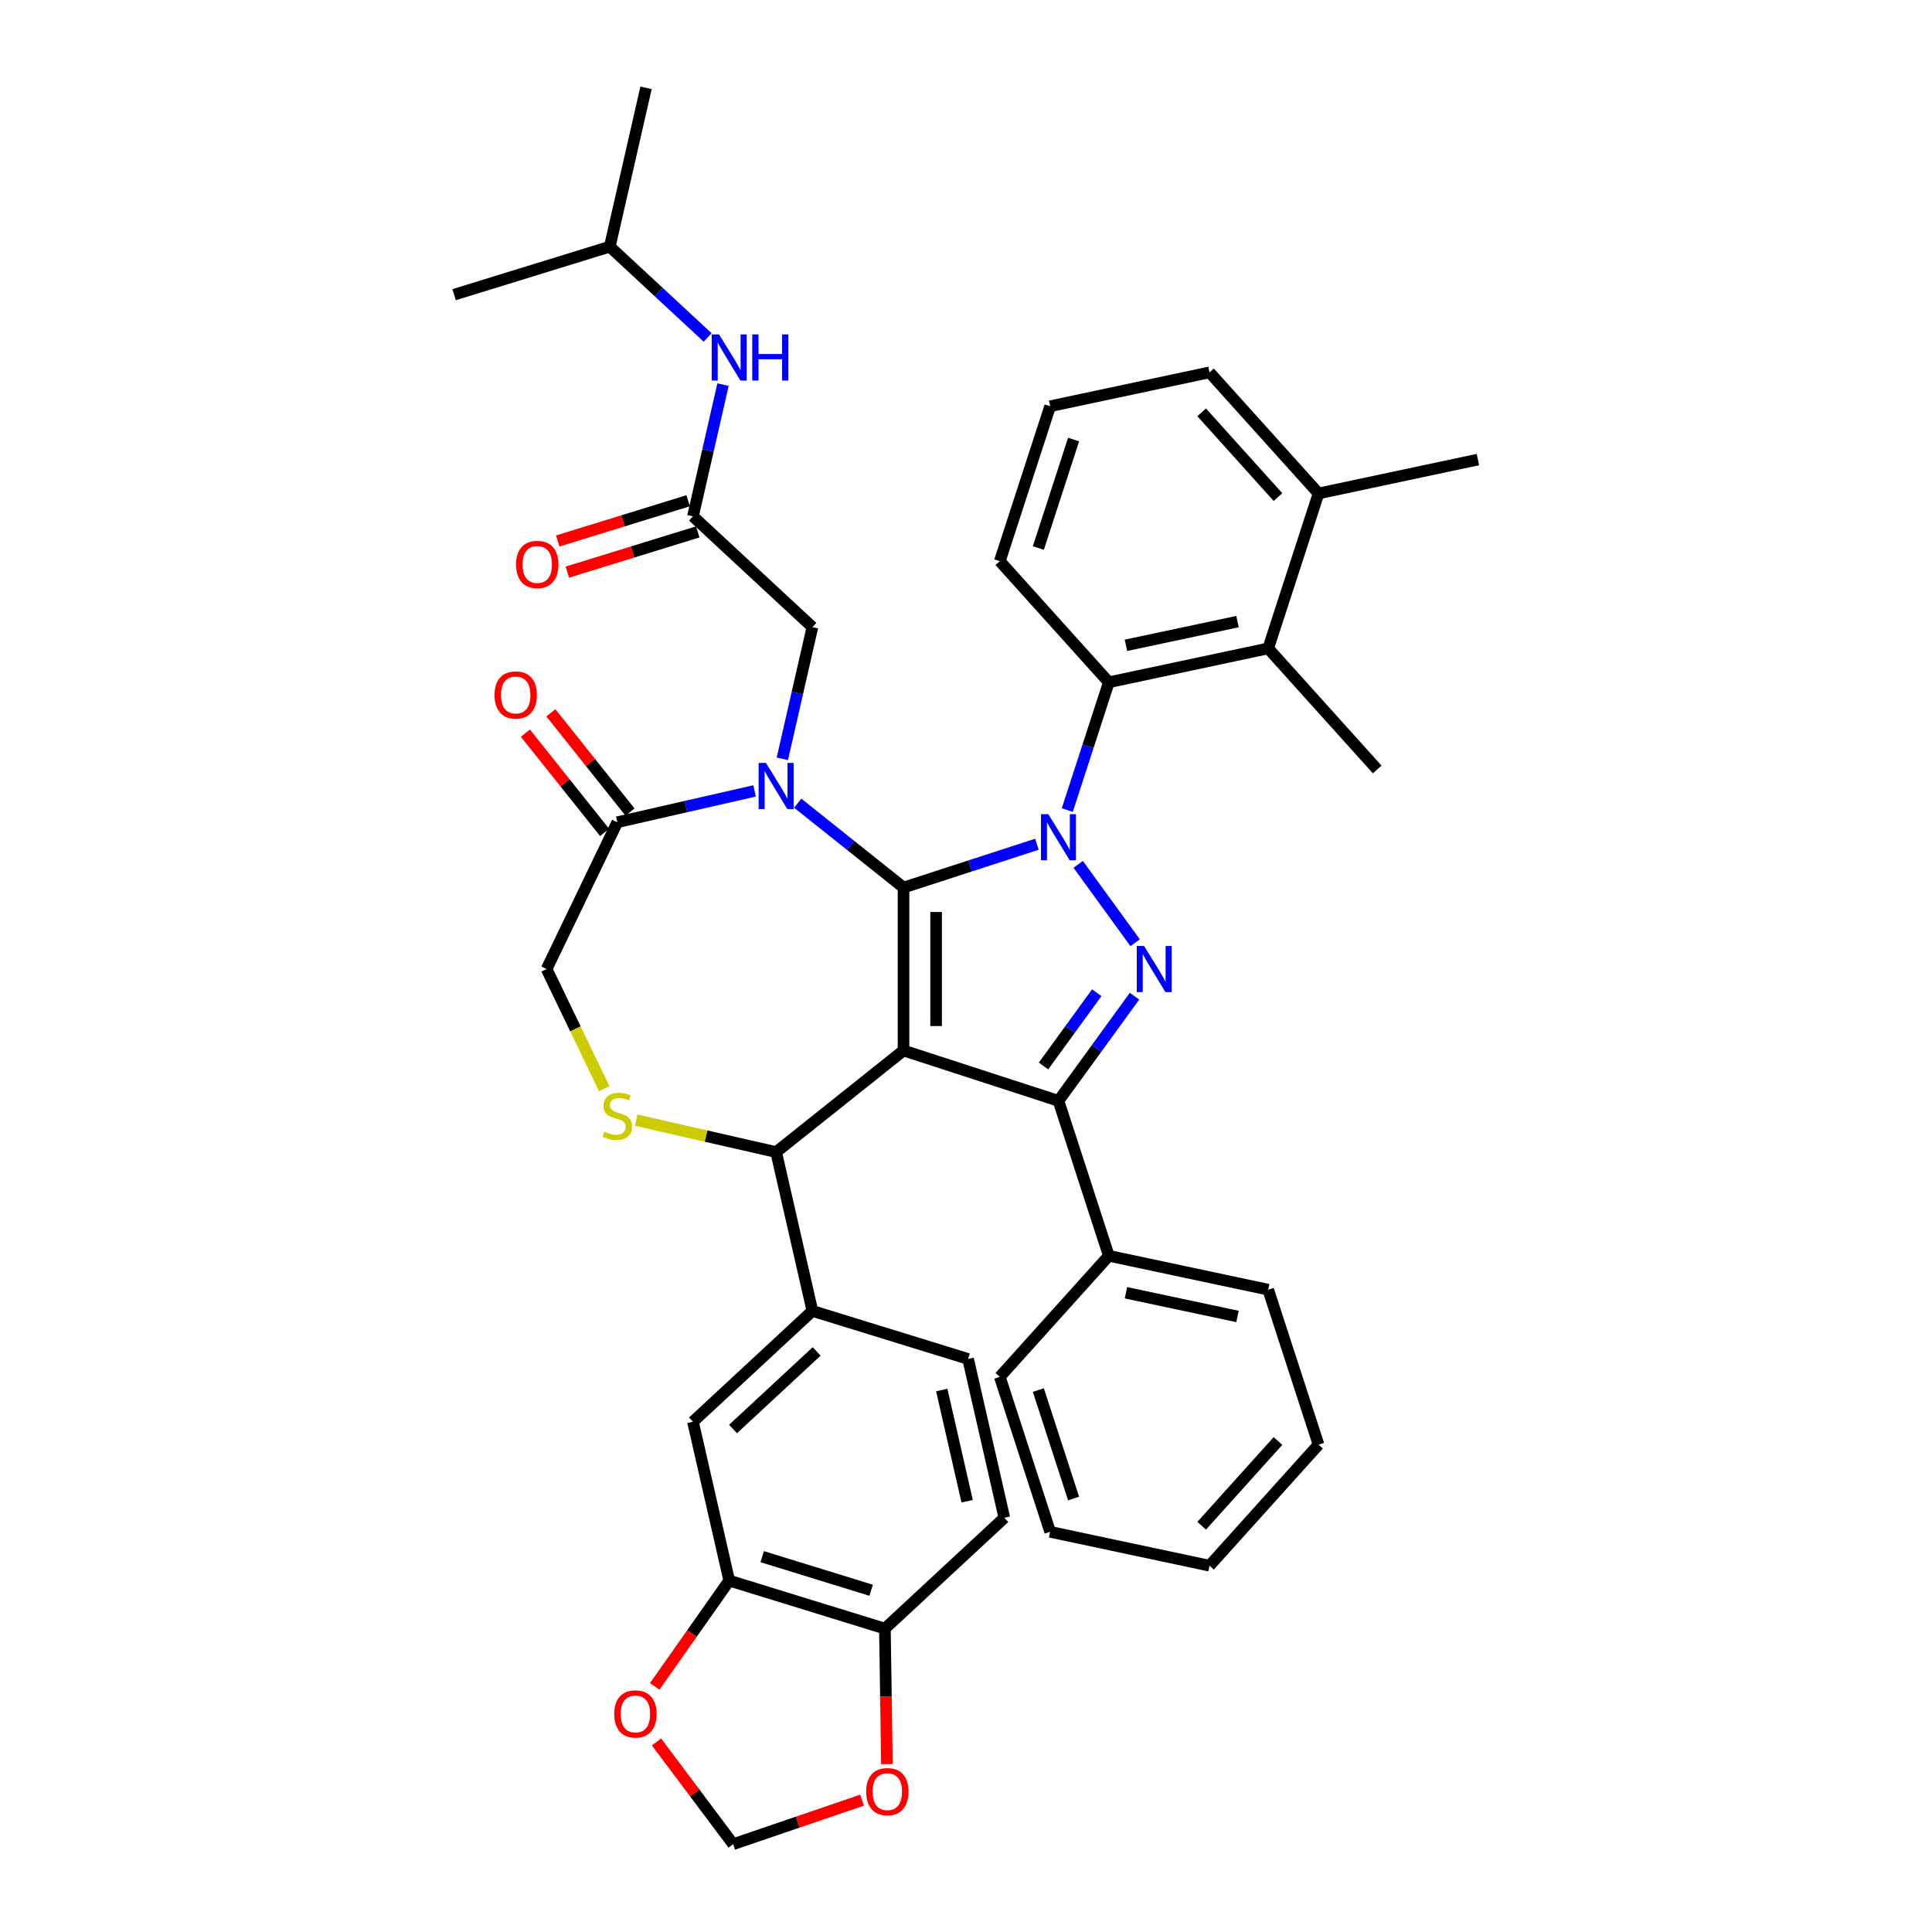 <?xml version='1.0' encoding='iso-8859-1'?>
<svg version='1.1' baseProfile='full'
              xmlns='http://www.w3.org/2000/svg'
                      xmlns:rdkit='http://www.rdkit.org/xml'
                      xmlns:xlink='http://www.w3.org/1999/xlink'
                  xml:space='preserve'
width='1000px' height='1000px' viewBox='0 0 1000 1000'>
<!-- END OF HEADER -->
<rect style='opacity:1.0;fill:#FFFFFF;stroke:none' width='1000' height='1000' x='0' y='0'> </rect>
<path class='bond-0' d='M 358.676,267.248 L 366.455,233.165' style='fill:none;fill-rule:evenodd;stroke:#000000;stroke-width:6px;stroke-linecap:butt;stroke-linejoin:miter;stroke-opacity:1' />
<path class='bond-0' d='M 366.455,233.165 L 374.234,199.081' style='fill:none;fill-rule:evenodd;stroke:#0000FF;stroke-width:6px;stroke-linecap:butt;stroke-linejoin:miter;stroke-opacity:1' />
<path class='bond-1' d='M 356.19,259.19 L 322.433,269.602' style='fill:none;fill-rule:evenodd;stroke:#000000;stroke-width:6px;stroke-linecap:butt;stroke-linejoin:miter;stroke-opacity:1' />
<path class='bond-1' d='M 322.433,269.602 L 288.677,280.015' style='fill:none;fill-rule:evenodd;stroke:#FF0000;stroke-width:6px;stroke-linecap:butt;stroke-linejoin:miter;stroke-opacity:1' />
<path class='bond-1' d='M 361.161,275.307 L 327.405,285.719' style='fill:none;fill-rule:evenodd;stroke:#000000;stroke-width:6px;stroke-linecap:butt;stroke-linejoin:miter;stroke-opacity:1' />
<path class='bond-1' d='M 327.405,285.719 L 293.648,296.132' style='fill:none;fill-rule:evenodd;stroke:#FF0000;stroke-width:6px;stroke-linecap:butt;stroke-linejoin:miter;stroke-opacity:1' />
<path class='bond-2' d='M 358.676,267.248 L 420.495,324.608' style='fill:none;fill-rule:evenodd;stroke:#000000;stroke-width:6px;stroke-linecap:butt;stroke-linejoin:miter;stroke-opacity:1' />
<path class='bond-3' d='M 315.622,127.672 L 334.387,45.455' style='fill:none;fill-rule:evenodd;stroke:#000000;stroke-width:6px;stroke-linecap:butt;stroke-linejoin:miter;stroke-opacity:1' />
<path class='bond-4' d='M 315.622,127.672 L 235.037,152.529' style='fill:none;fill-rule:evenodd;stroke:#000000;stroke-width:6px;stroke-linecap:butt;stroke-linejoin:miter;stroke-opacity:1' />
<path class='bond-5' d='M 315.622,127.672 L 340.949,151.171' style='fill:none;fill-rule:evenodd;stroke:#000000;stroke-width:6px;stroke-linecap:butt;stroke-linejoin:miter;stroke-opacity:1' />
<path class='bond-5' d='M 340.949,151.171 L 366.276,174.671' style='fill:none;fill-rule:evenodd;stroke:#0000FF;stroke-width:6px;stroke-linecap:butt;stroke-linejoin:miter;stroke-opacity:1' />
<path class='bond-6' d='M 552.431,419.295 L 563.179,386.218' style='fill:none;fill-rule:evenodd;stroke:#0000FF;stroke-width:6px;stroke-linecap:butt;stroke-linejoin:miter;stroke-opacity:1' />
<path class='bond-6' d='M 563.179,386.218 L 573.926,353.141' style='fill:none;fill-rule:evenodd;stroke:#000000;stroke-width:6px;stroke-linecap:butt;stroke-linejoin:miter;stroke-opacity:1' />
<path class='bond-7' d='M 536.701,436.973 L 502.182,448.189' style='fill:none;fill-rule:evenodd;stroke:#0000FF;stroke-width:6px;stroke-linecap:butt;stroke-linejoin:miter;stroke-opacity:1' />
<path class='bond-7' d='M 502.182,448.189 L 467.662,459.405' style='fill:none;fill-rule:evenodd;stroke:#000000;stroke-width:6px;stroke-linecap:butt;stroke-linejoin:miter;stroke-opacity:1' />
<path class='bond-8' d='M 558.074,447.395 L 587.543,487.955' style='fill:none;fill-rule:evenodd;stroke:#0000FF;stroke-width:6px;stroke-linecap:butt;stroke-linejoin:miter;stroke-opacity:1' />
<path class='bond-9' d='M 547.866,569.796 L 573.926,650' style='fill:none;fill-rule:evenodd;stroke:#000000;stroke-width:6px;stroke-linecap:butt;stroke-linejoin:miter;stroke-opacity:1' />
<path class='bond-10' d='M 547.866,569.796 L 467.662,543.736' style='fill:none;fill-rule:evenodd;stroke:#000000;stroke-width:6px;stroke-linecap:butt;stroke-linejoin:miter;stroke-opacity:1' />
<path class='bond-11' d='M 547.866,569.796 L 567.547,542.708' style='fill:none;fill-rule:evenodd;stroke:#000000;stroke-width:6px;stroke-linecap:butt;stroke-linejoin:miter;stroke-opacity:1' />
<path class='bond-11' d='M 567.547,542.708 L 587.227,515.62' style='fill:none;fill-rule:evenodd;stroke:#0000FF;stroke-width:6px;stroke-linecap:butt;stroke-linejoin:miter;stroke-opacity:1' />
<path class='bond-11' d='M 540.125,551.756 L 553.902,532.794' style='fill:none;fill-rule:evenodd;stroke:#000000;stroke-width:6px;stroke-linecap:butt;stroke-linejoin:miter;stroke-opacity:1' />
<path class='bond-11' d='M 553.902,532.794 L 567.678,513.833' style='fill:none;fill-rule:evenodd;stroke:#0000FF;stroke-width:6px;stroke-linecap:butt;stroke-linejoin:miter;stroke-opacity:1' />
<path class='bond-12' d='M 467.662,543.736 L 467.662,459.405' style='fill:none;fill-rule:evenodd;stroke:#000000;stroke-width:6px;stroke-linecap:butt;stroke-linejoin:miter;stroke-opacity:1' />
<path class='bond-12' d='M 484.529,531.087 L 484.529,472.055' style='fill:none;fill-rule:evenodd;stroke:#000000;stroke-width:6px;stroke-linecap:butt;stroke-linejoin:miter;stroke-opacity:1' />
<path class='bond-13' d='M 467.662,543.736 L 401.729,596.316' style='fill:none;fill-rule:evenodd;stroke:#000000;stroke-width:6px;stroke-linecap:butt;stroke-linejoin:miter;stroke-opacity:1' />
<path class='bond-14' d='M 467.662,459.405 L 440.279,437.567' style='fill:none;fill-rule:evenodd;stroke:#000000;stroke-width:6px;stroke-linecap:butt;stroke-linejoin:miter;stroke-opacity:1' />
<path class='bond-14' d='M 440.279,437.567 L 412.895,415.729' style='fill:none;fill-rule:evenodd;stroke:#0000FF;stroke-width:6px;stroke-linecap:butt;stroke-linejoin:miter;stroke-opacity:1' />
<path class='bond-15' d='M 390.564,409.374 L 355.038,417.482' style='fill:none;fill-rule:evenodd;stroke:#0000FF;stroke-width:6px;stroke-linecap:butt;stroke-linejoin:miter;stroke-opacity:1' />
<path class='bond-15' d='M 355.038,417.482 L 319.512,425.591' style='fill:none;fill-rule:evenodd;stroke:#000000;stroke-width:6px;stroke-linecap:butt;stroke-linejoin:miter;stroke-opacity:1' />
<path class='bond-16' d='M 404.936,392.776 L 412.716,358.692' style='fill:none;fill-rule:evenodd;stroke:#0000FF;stroke-width:6px;stroke-linecap:butt;stroke-linejoin:miter;stroke-opacity:1' />
<path class='bond-16' d='M 412.716,358.692 L 420.495,324.608' style='fill:none;fill-rule:evenodd;stroke:#000000;stroke-width:6px;stroke-linecap:butt;stroke-linejoin:miter;stroke-opacity:1' />
<path class='bond-17' d='M 319.512,425.591 L 282.922,501.571' style='fill:none;fill-rule:evenodd;stroke:#000000;stroke-width:6px;stroke-linecap:butt;stroke-linejoin:miter;stroke-opacity:1' />
<path class='bond-18' d='M 326.106,420.333 L 305.62,394.644' style='fill:none;fill-rule:evenodd;stroke:#000000;stroke-width:6px;stroke-linecap:butt;stroke-linejoin:miter;stroke-opacity:1' />
<path class='bond-18' d='M 305.62,394.644 L 285.134,368.955' style='fill:none;fill-rule:evenodd;stroke:#FF0000;stroke-width:6px;stroke-linecap:butt;stroke-linejoin:miter;stroke-opacity:1' />
<path class='bond-18' d='M 312.919,430.849 L 292.433,405.16' style='fill:none;fill-rule:evenodd;stroke:#000000;stroke-width:6px;stroke-linecap:butt;stroke-linejoin:miter;stroke-opacity:1' />
<path class='bond-18' d='M 292.433,405.16 L 271.947,379.471' style='fill:none;fill-rule:evenodd;stroke:#FF0000;stroke-width:6px;stroke-linecap:butt;stroke-linejoin:miter;stroke-opacity:1' />
<path class='bond-19' d='M 282.922,501.571 L 297.843,532.553' style='fill:none;fill-rule:evenodd;stroke:#000000;stroke-width:6px;stroke-linecap:butt;stroke-linejoin:miter;stroke-opacity:1' />
<path class='bond-19' d='M 297.843,532.553 L 312.763,563.535' style='fill:none;fill-rule:evenodd;stroke:#CCCC00;stroke-width:6px;stroke-linecap:butt;stroke-linejoin:miter;stroke-opacity:1' />
<path class='bond-20' d='M 329.278,579.779 L 365.504,588.048' style='fill:none;fill-rule:evenodd;stroke:#CCCC00;stroke-width:6px;stroke-linecap:butt;stroke-linejoin:miter;stroke-opacity:1' />
<path class='bond-20' d='M 365.504,588.048 L 401.729,596.316' style='fill:none;fill-rule:evenodd;stroke:#000000;stroke-width:6px;stroke-linecap:butt;stroke-linejoin:miter;stroke-opacity:1' />
<path class='bond-21' d='M 401.729,596.316 L 420.495,678.533' style='fill:none;fill-rule:evenodd;stroke:#000000;stroke-width:6px;stroke-linecap:butt;stroke-linejoin:miter;stroke-opacity:1' />
<path class='bond-22' d='M 377.441,818.11 L 458.026,842.967' style='fill:none;fill-rule:evenodd;stroke:#000000;stroke-width:6px;stroke-linecap:butt;stroke-linejoin:miter;stroke-opacity:1' />
<path class='bond-22' d='M 394.5,805.721 L 450.91,823.121' style='fill:none;fill-rule:evenodd;stroke:#000000;stroke-width:6px;stroke-linecap:butt;stroke-linejoin:miter;stroke-opacity:1' />
<path class='bond-23' d='M 377.441,818.11 L 358.162,845.497' style='fill:none;fill-rule:evenodd;stroke:#000000;stroke-width:6px;stroke-linecap:butt;stroke-linejoin:miter;stroke-opacity:1' />
<path class='bond-23' d='M 358.162,845.497 L 338.884,872.885' style='fill:none;fill-rule:evenodd;stroke:#FF0000;stroke-width:6px;stroke-linecap:butt;stroke-linejoin:miter;stroke-opacity:1' />
<path class='bond-24' d='M 377.441,818.11 L 358.676,735.893' style='fill:none;fill-rule:evenodd;stroke:#000000;stroke-width:6px;stroke-linecap:butt;stroke-linejoin:miter;stroke-opacity:1' />
<path class='bond-25' d='M 458.026,842.967 L 458.551,878.036' style='fill:none;fill-rule:evenodd;stroke:#000000;stroke-width:6px;stroke-linecap:butt;stroke-linejoin:miter;stroke-opacity:1' />
<path class='bond-25' d='M 458.551,878.036 L 459.075,913.104' style='fill:none;fill-rule:evenodd;stroke:#FF0000;stroke-width:6px;stroke-linecap:butt;stroke-linejoin:miter;stroke-opacity:1' />
<path class='bond-26' d='M 458.026,842.967 L 519.845,785.607' style='fill:none;fill-rule:evenodd;stroke:#000000;stroke-width:6px;stroke-linecap:butt;stroke-linejoin:miter;stroke-opacity:1' />
<path class='bond-27' d='M 339.81,901.625 L 359.646,928.085' style='fill:none;fill-rule:evenodd;stroke:#FF0000;stroke-width:6px;stroke-linecap:butt;stroke-linejoin:miter;stroke-opacity:1' />
<path class='bond-27' d='M 359.646,928.085 L 379.482,954.545' style='fill:none;fill-rule:evenodd;stroke:#000000;stroke-width:6px;stroke-linecap:butt;stroke-linejoin:miter;stroke-opacity:1' />
<path class='bond-28' d='M 656.414,335.608 L 573.926,353.141' style='fill:none;fill-rule:evenodd;stroke:#000000;stroke-width:6px;stroke-linecap:butt;stroke-linejoin:miter;stroke-opacity:1' />
<path class='bond-28' d='M 640.535,321.74 L 582.793,334.014' style='fill:none;fill-rule:evenodd;stroke:#000000;stroke-width:6px;stroke-linecap:butt;stroke-linejoin:miter;stroke-opacity:1' />
<path class='bond-29' d='M 656.414,335.608 L 682.474,255.404' style='fill:none;fill-rule:evenodd;stroke:#000000;stroke-width:6px;stroke-linecap:butt;stroke-linejoin:miter;stroke-opacity:1' />
<path class='bond-30' d='M 656.414,335.608 L 712.843,398.278' style='fill:none;fill-rule:evenodd;stroke:#000000;stroke-width:6px;stroke-linecap:butt;stroke-linejoin:miter;stroke-opacity:1' />
<path class='bond-31' d='M 573.926,353.141 L 517.497,290.471' style='fill:none;fill-rule:evenodd;stroke:#000000;stroke-width:6px;stroke-linecap:butt;stroke-linejoin:miter;stroke-opacity:1' />
<path class='bond-32' d='M 573.926,650 L 656.414,667.533' style='fill:none;fill-rule:evenodd;stroke:#000000;stroke-width:6px;stroke-linecap:butt;stroke-linejoin:miter;stroke-opacity:1' />
<path class='bond-32' d='M 582.793,669.128 L 640.535,681.401' style='fill:none;fill-rule:evenodd;stroke:#000000;stroke-width:6px;stroke-linecap:butt;stroke-linejoin:miter;stroke-opacity:1' />
<path class='bond-33' d='M 573.926,650 L 517.497,712.67' style='fill:none;fill-rule:evenodd;stroke:#000000;stroke-width:6px;stroke-linecap:butt;stroke-linejoin:miter;stroke-opacity:1' />
<path class='bond-34' d='M 656.414,667.533 L 682.474,747.737' style='fill:none;fill-rule:evenodd;stroke:#000000;stroke-width:6px;stroke-linecap:butt;stroke-linejoin:miter;stroke-opacity:1' />
<path class='bond-35' d='M 517.497,712.67 L 543.557,792.874' style='fill:none;fill-rule:evenodd;stroke:#000000;stroke-width:6px;stroke-linecap:butt;stroke-linejoin:miter;stroke-opacity:1' />
<path class='bond-35' d='M 537.447,719.489 L 555.689,775.632' style='fill:none;fill-rule:evenodd;stroke:#000000;stroke-width:6px;stroke-linecap:butt;stroke-linejoin:miter;stroke-opacity:1' />
<path class='bond-36' d='M 682.474,747.737 L 626.046,810.408' style='fill:none;fill-rule:evenodd;stroke:#000000;stroke-width:6px;stroke-linecap:butt;stroke-linejoin:miter;stroke-opacity:1' />
<path class='bond-36' d='M 661.476,745.852 L 621.976,789.721' style='fill:none;fill-rule:evenodd;stroke:#000000;stroke-width:6px;stroke-linecap:butt;stroke-linejoin:miter;stroke-opacity:1' />
<path class='bond-37' d='M 543.557,792.874 L 626.046,810.408' style='fill:none;fill-rule:evenodd;stroke:#000000;stroke-width:6px;stroke-linecap:butt;stroke-linejoin:miter;stroke-opacity:1' />
<path class='bond-38' d='M 682.474,255.404 L 626.046,192.734' style='fill:none;fill-rule:evenodd;stroke:#000000;stroke-width:6px;stroke-linecap:butt;stroke-linejoin:miter;stroke-opacity:1' />
<path class='bond-38' d='M 661.476,257.289 L 621.976,213.42' style='fill:none;fill-rule:evenodd;stroke:#000000;stroke-width:6px;stroke-linecap:butt;stroke-linejoin:miter;stroke-opacity:1' />
<path class='bond-39' d='M 682.474,255.404 L 764.963,237.87' style='fill:none;fill-rule:evenodd;stroke:#000000;stroke-width:6px;stroke-linecap:butt;stroke-linejoin:miter;stroke-opacity:1' />
<path class='bond-40' d='M 543.557,210.267 L 626.046,192.734' style='fill:none;fill-rule:evenodd;stroke:#000000;stroke-width:6px;stroke-linecap:butt;stroke-linejoin:miter;stroke-opacity:1' />
<path class='bond-41' d='M 543.557,210.267 L 517.497,290.471' style='fill:none;fill-rule:evenodd;stroke:#000000;stroke-width:6px;stroke-linecap:butt;stroke-linejoin:miter;stroke-opacity:1' />
<path class='bond-41' d='M 555.689,227.51 L 537.447,283.652' style='fill:none;fill-rule:evenodd;stroke:#000000;stroke-width:6px;stroke-linecap:butt;stroke-linejoin:miter;stroke-opacity:1' />
<path class='bond-42' d='M 446.216,931.753 L 412.849,943.149' style='fill:none;fill-rule:evenodd;stroke:#FF0000;stroke-width:6px;stroke-linecap:butt;stroke-linejoin:miter;stroke-opacity:1' />
<path class='bond-42' d='M 412.849,943.149 L 379.482,954.545' style='fill:none;fill-rule:evenodd;stroke:#000000;stroke-width:6px;stroke-linecap:butt;stroke-linejoin:miter;stroke-opacity:1' />
<path class='bond-43' d='M 358.676,735.893 L 420.495,678.533' style='fill:none;fill-rule:evenodd;stroke:#000000;stroke-width:6px;stroke-linecap:butt;stroke-linejoin:miter;stroke-opacity:1' />
<path class='bond-43' d='M 379.421,739.653 L 422.694,699.501' style='fill:none;fill-rule:evenodd;stroke:#000000;stroke-width:6px;stroke-linecap:butt;stroke-linejoin:miter;stroke-opacity:1' />
<path class='bond-44' d='M 519.845,785.607 L 501.08,703.39' style='fill:none;fill-rule:evenodd;stroke:#000000;stroke-width:6px;stroke-linecap:butt;stroke-linejoin:miter;stroke-opacity:1' />
<path class='bond-44' d='M 500.587,777.028 L 487.451,719.476' style='fill:none;fill-rule:evenodd;stroke:#000000;stroke-width:6px;stroke-linecap:butt;stroke-linejoin:miter;stroke-opacity:1' />
<path class='bond-45' d='M 420.495,678.533 L 501.08,703.39' style='fill:none;fill-rule:evenodd;stroke:#000000;stroke-width:6px;stroke-linecap:butt;stroke-linejoin:miter;stroke-opacity:1' />
<path  class='atom-2' d='M 372.162 173.09
L 379.988 185.74
Q 380.764 186.988, 382.012 189.248
Q 383.26 191.508, 383.328 191.643
L 383.328 173.09
L 386.498 173.09
L 386.498 196.973
L 383.226 196.973
L 374.827 183.142
Q 373.849 181.523, 372.803 179.668
Q 371.791 177.813, 371.487 177.239
L 371.487 196.973
L 368.384 196.973
L 368.384 173.09
L 372.162 173.09
' fill='#0000FF'/>
<path  class='atom-2' d='M 389.366 173.09
L 392.604 173.09
L 392.604 183.244
L 404.815 183.244
L 404.815 173.09
L 408.053 173.09
L 408.053 196.973
L 404.815 196.973
L 404.815 185.942
L 392.604 185.942
L 392.604 196.973
L 389.366 196.973
L 389.366 173.09
' fill='#0000FF'/>
<path  class='atom-3' d='M 267.128 292.173
Q 267.128 286.438, 269.961 283.234
Q 272.795 280.029, 278.091 280.029
Q 283.387 280.029, 286.221 283.234
Q 289.054 286.438, 289.054 292.173
Q 289.054 297.975, 286.187 301.281
Q 283.32 304.553, 278.091 304.553
Q 272.829 304.553, 269.961 301.281
Q 267.128 298.009, 267.128 292.173
M 278.091 301.854
Q 281.734 301.854, 283.691 299.425
Q 285.681 296.963, 285.681 292.173
Q 285.681 287.484, 283.691 285.123
Q 281.734 282.728, 278.091 282.728
Q 274.448 282.728, 272.458 285.089
Q 270.501 287.45, 270.501 292.173
Q 270.501 296.997, 272.458 299.425
Q 274.448 301.854, 278.091 301.854
' fill='#FF0000'/>
<path  class='atom-5' d='M 542.587 421.404
L 550.413 434.053
Q 551.189 435.302, 552.437 437.562
Q 553.685 439.822, 553.753 439.957
L 553.753 421.404
L 556.923 421.404
L 556.923 445.286
L 553.651 445.286
L 545.252 431.456
Q 544.274 429.837, 543.228 427.982
Q 542.216 426.126, 541.912 425.553
L 541.912 445.286
L 538.809 445.286
L 538.809 421.404
L 542.587 421.404
' fill='#0000FF'/>
<path  class='atom-7' d='M 592.156 489.629
L 599.982 502.279
Q 600.758 503.527, 602.006 505.787
Q 603.254 508.047, 603.321 508.182
L 603.321 489.629
L 606.492 489.629
L 606.492 513.512
L 603.22 513.512
L 594.821 499.682
Q 593.842 498.062, 592.797 496.207
Q 591.785 494.352, 591.481 493.778
L 591.481 513.512
L 588.378 513.512
L 588.378 489.629
L 592.156 489.629
' fill='#0000FF'/>
<path  class='atom-10' d='M 396.45 394.884
L 404.276 407.534
Q 405.052 408.782, 406.3 411.042
Q 407.548 413.302, 407.616 413.437
L 407.616 394.884
L 410.787 394.884
L 410.787 418.767
L 407.515 418.767
L 399.115 404.936
Q 398.137 403.317, 397.091 401.462
Q 396.079 399.606, 395.776 399.033
L 395.776 418.767
L 392.672 418.767
L 392.672 394.884
L 396.45 394.884
' fill='#0000FF'/>
<path  class='atom-13' d='M 312.766 585.747
Q 313.036 585.849, 314.149 586.321
Q 315.262 586.793, 316.477 587.097
Q 317.725 587.367, 318.939 587.367
Q 321.199 587.367, 322.515 586.287
Q 323.83 585.174, 323.83 583.251
Q 323.83 581.936, 323.156 581.126
Q 322.515 580.317, 321.503 579.878
Q 320.491 579.439, 318.804 578.934
Q 316.679 578.293, 315.397 577.685
Q 314.149 577.078, 313.238 575.796
Q 312.361 574.515, 312.361 572.356
Q 312.361 569.353, 314.385 567.498
Q 316.443 565.643, 320.491 565.643
Q 323.257 565.643, 326.394 566.958
L 325.618 569.556
Q 322.751 568.375, 320.592 568.375
Q 318.264 568.375, 316.983 569.353
Q 315.701 570.298, 315.734 571.951
Q 315.734 573.233, 316.375 574.009
Q 317.05 574.784, 317.995 575.223
Q 318.973 575.661, 320.592 576.167
Q 322.751 576.842, 324.033 577.517
Q 325.314 578.191, 326.225 579.574
Q 327.17 580.924, 327.17 583.251
Q 327.17 586.557, 324.943 588.345
Q 322.751 590.099, 319.074 590.099
Q 316.949 590.099, 315.33 589.627
Q 313.744 589.188, 311.855 588.412
L 312.766 585.747
' fill='#CCCC00'/>
<path  class='atom-15' d='M 255.97 359.725
Q 255.97 353.991, 258.803 350.786
Q 261.637 347.582, 266.933 347.582
Q 272.229 347.582, 275.062 350.786
Q 277.896 353.991, 277.896 359.725
Q 277.896 365.527, 275.029 368.833
Q 272.161 372.105, 266.933 372.105
Q 261.67 372.105, 258.803 368.833
Q 255.97 365.561, 255.97 359.725
M 266.933 369.406
Q 270.576 369.406, 272.532 366.978
Q 274.523 364.515, 274.523 359.725
Q 274.523 355.036, 272.532 352.675
Q 270.576 350.28, 266.933 350.28
Q 263.29 350.28, 261.299 352.641
Q 259.343 355.003, 259.343 359.725
Q 259.343 364.549, 261.299 366.978
Q 263.29 369.406, 266.933 369.406
' fill='#FF0000'/>
<path  class='atom-19' d='M 317.936 887.137
Q 317.936 881.402, 320.769 878.197
Q 323.603 874.993, 328.899 874.993
Q 334.195 874.993, 337.028 878.197
Q 339.862 881.402, 339.862 887.137
Q 339.862 892.939, 336.994 896.244
Q 334.127 899.516, 328.899 899.516
Q 323.636 899.516, 320.769 896.244
Q 317.936 892.972, 317.936 887.137
M 328.899 896.818
Q 332.542 896.818, 334.498 894.389
Q 336.488 891.927, 336.488 887.137
Q 336.488 882.448, 334.498 880.086
Q 332.542 877.691, 328.899 877.691
Q 325.256 877.691, 323.265 880.053
Q 321.309 882.414, 321.309 887.137
Q 321.309 891.96, 323.265 894.389
Q 325.256 896.818, 328.899 896.818
' fill='#FF0000'/>
<path  class='atom-34' d='M 448.324 927.356
Q 448.324 921.622, 451.158 918.417
Q 453.991 915.213, 459.287 915.213
Q 464.583 915.213, 467.417 918.417
Q 470.251 921.622, 470.251 927.356
Q 470.251 933.158, 467.383 936.464
Q 464.516 939.736, 459.287 939.736
Q 454.025 939.736, 451.158 936.464
Q 448.324 933.192, 448.324 927.356
M 459.287 937.037
Q 462.931 937.037, 464.887 934.609
Q 466.877 932.146, 466.877 927.356
Q 466.877 922.667, 464.887 920.306
Q 462.931 917.911, 459.287 917.911
Q 455.644 917.911, 453.654 920.272
Q 451.698 922.634, 451.698 927.356
Q 451.698 932.18, 453.654 934.609
Q 455.644 937.037, 459.287 937.037
' fill='#FF0000'/>
</svg>
